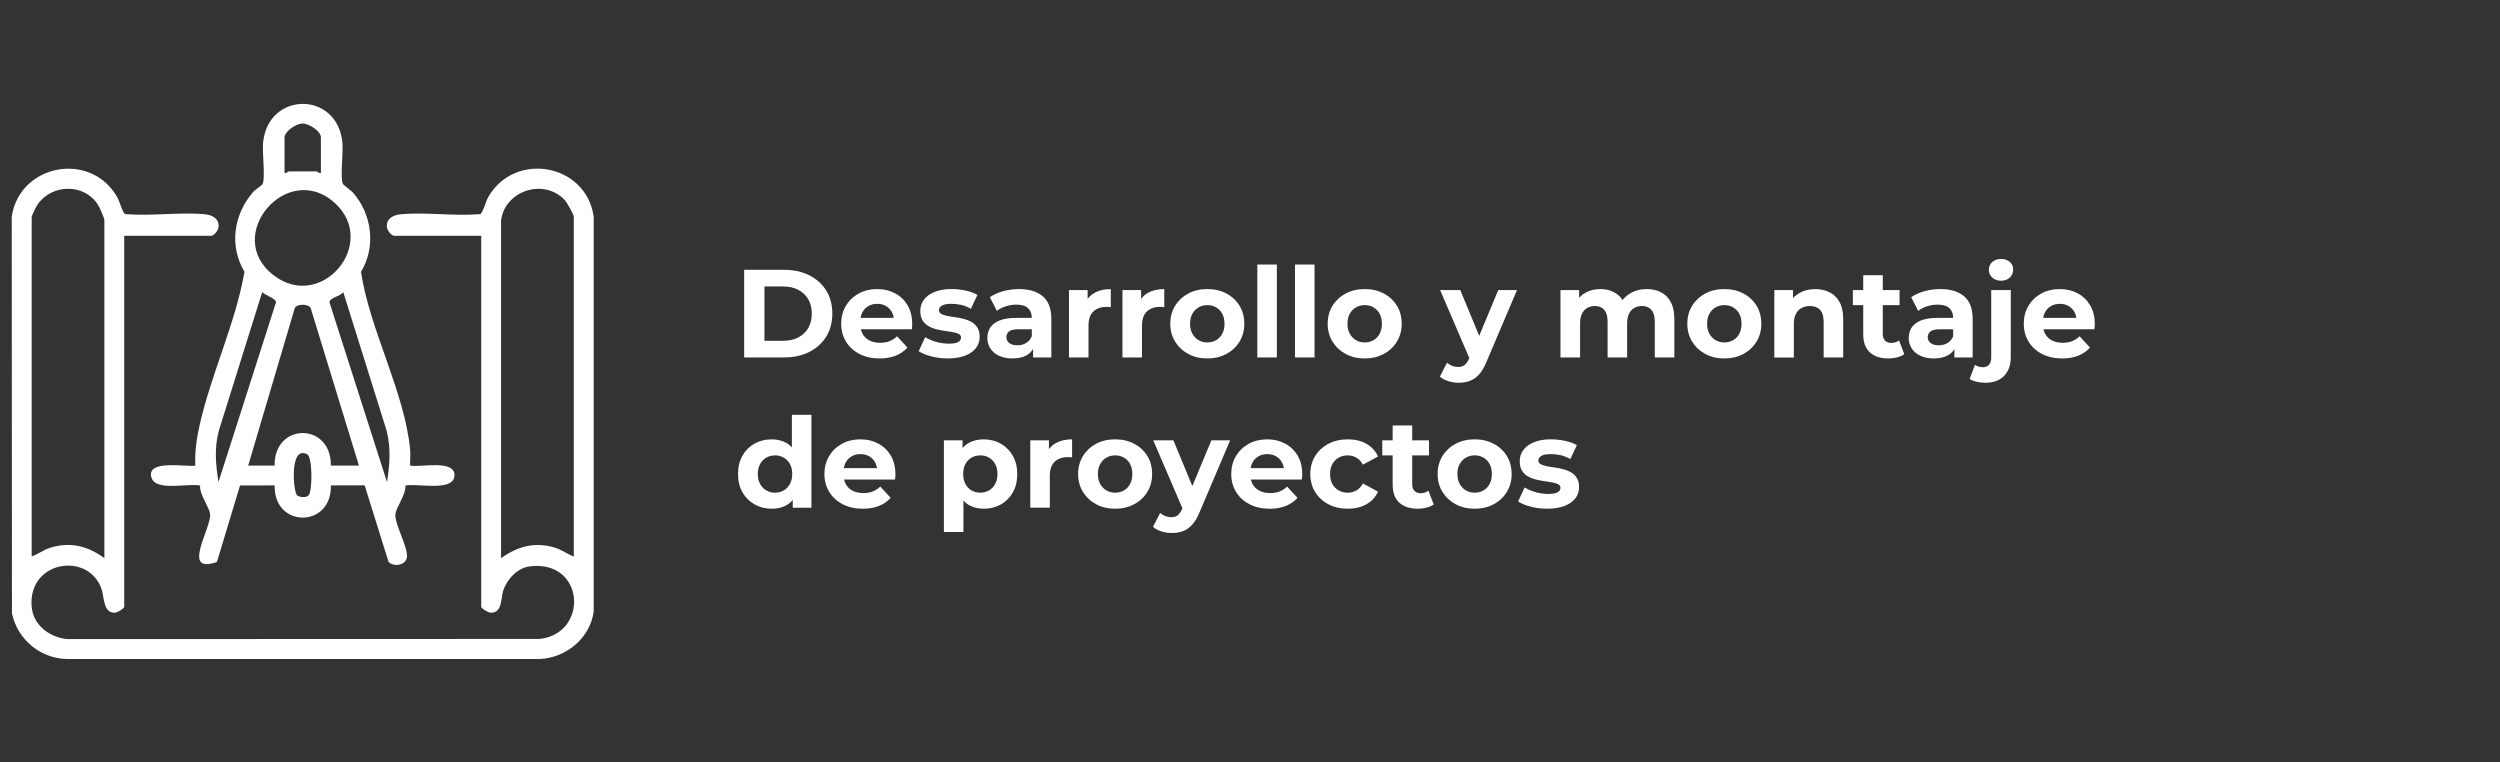 <svg xmlns="http://www.w3.org/2000/svg" id="Capa_1" data-name="Capa 1" viewBox="0 0 1080 329.2"><rect x="0" y="0" width="1080" height="329.2" fill="#333333" stroke="none"/><defs><style>      .cls-1 {        fill: #fff;      }    </style></defs><g><path class="cls-1" d="M53.66,101.88v160.3c0,.66-2.97,2.47-3.99,2.51-5.26.23-4.56-6.96-5.88-10.5-5.98-16.06-31.86-11.82-30.11,7.98.7,7.95,7.74,13.17,15.35,13.92l204.13-.07c21.39-2.48,19.41-34.27-4.22-31.36-5.43.67-9.99,5.56-11.57,10.57-1.06,3.37-.34,9.67-5.49,9.45-1.01-.04-3.99-1.85-3.99-2.51V101.88h-37.49c-1.3,0-3.2-2.36-3.29-3.93-.19-3.7,2.9-5.09,6.11-5.39,10.87-1,23.18.9,34.21-.06,1.12-.38,2.44-5.52,3.44-7.28,11.48-20.14,42.44-14.51,45.6,8.41v170.71c-1.68,11.4-11.9,19.81-23.21,20.35H28.99c-11.6-.21-21.41-8.41-23.83-19.72l-.09-171.34c3.34-22.73,34.09-28.62,45.6-8.42,1,1.75,2.31,6.9,3.44,7.28,11.03.96,23.34-.94,34.21.06,3.2.3,6.3,1.68,6.11,5.39-.08,1.57-1.98,3.93-3.29,3.93h-37.49ZM45.09,241.12V95.1c0-.89-2.07-5.51-2.72-6.56-5.84-9.38-19.95-9.2-26.15-.18-.51.74-2.54,4.83-2.54,5.31v146.73c2.83-1.01,5.03-2.85,8.01-3.77,8.73-2.7,16.17-.78,23.41,4.48ZM216.46,95.1v146.02c7.21-5.15,14.72-7.17,23.41-4.48,2.98.92,5.18,2.76,8.01,3.77V93.67c0-1.06-3.11-6.48-4.13-7.5-9.13-9.22-25.5-3.75-27.29,8.93Z"></path><path class="cls-1" d="M177.19,201.14c4.5.87,19.78-2.86,19.13,4.53-.6,6.88-16.44,3-21.2,4.1.38,3.82-4.12,9.53-4.32,12.46-.3,4.2,5.56,14.33,4.99,18.49-.47,3.45-5.53,4.36-7.92,2.05l-10.35-33.12-14.59.04c.49,18.55-24.76,18.56-24.27,0l-14.97.04-9.98,33.04c-15.6,5.48-2.51-14.42-2.93-20.54-.2-2.92-4.71-8.65-4.33-12.46-5.17-1.18-19.37,2.75-21.07-3.62-2.08-7.76,14.97-4.31,19-5.01-.28-5.77.53-11.52,1.78-17.14,4.95-22.33,15.53-44.13,19.46-66.56-6.71-11.3-4.69-24.76,3.73-34.49,1.03-1.19,3.91-2.86,4.19-3.67,1.09-3.17-.31-13.36.12-17.73,2.19-22.14,32.05-22.3,34.26,0,.43,4.37-.97,14.55.12,17.73.23.68,3.49,2.85,4.53,4.04,8.17,9.33,9.91,23.36,3.39,34.12,3.64,24.78,18.96,52.15,21.23,76.93.21,2.24-.12,4.54,0,6.78ZM138.63,74.75v-15.35c0-2.85-5.25-6.14-8.15-6.03-2.66.1-7.56,3.4-7.56,6.03v15.35c.77.27,1.57-.71,1.79-.71h12.14c.22,0,1.02.98,1.79.71ZM144.82,87.85c-20.5-19.04-48.95,14.09-26.52,31.15,20.6,15.67,45.23-13.77,26.52-31.15ZM94.37,208.27l24.85-77.63c.06-1.79-4.7-3-5.94-4.47l-18.72,59.81c-2.07,7.84-1.35,14.44-.19,22.29ZM167.19,208.27c1.19-7.83,1.75-14.48-.19-22.29l-18.72-59.82c-1.2,1.94-5.88,2.35-5.94,4.48l24.85,77.63ZM155.06,201.13l-20.85-68.05c-.91-1.9-5.96-1.9-6.86,0l-20.13,68.05h11.42c-.29-18.74,24.57-18.73,24.28,0h12.14ZM132.77,196.3c-7.89-4.36-6.1,16.65-4.37,17.74,1.26.8,3.75,1.11,4.9-.04,1.73-1.73,1.71-16.47-.53-17.7Z"></path></g><g><path class="cls-1" d="M321.48,154.42v-37.87h17.2c4.11,0,7.74.78,10.87,2.35,3.14,1.57,5.59,3.76,7.36,6.57,1.77,2.81,2.65,6.15,2.65,10.01s-.88,7.15-2.65,9.98c-1.77,2.83-4.22,5.03-7.36,6.6-3.14,1.57-6.76,2.35-10.87,2.35h-17.2ZM330.24,147.23h8.01c2.52,0,4.71-.48,6.57-1.43,1.86-.96,3.3-2.32,4.33-4.08,1.03-1.77,1.54-3.84,1.54-6.22s-.51-4.5-1.54-6.25c-1.03-1.75-2.47-3.1-4.33-4.06-1.86-.96-4.05-1.43-6.57-1.43h-8.01v23.48Z"></path><path class="cls-1" d="M380.01,154.85c-3.32,0-6.23-.65-8.74-1.95s-4.44-3.07-5.81-5.33c-1.37-2.25-2.06-4.82-2.06-7.71s.68-5.51,2.03-7.76c1.35-2.25,3.2-4.02,5.54-5.3,2.34-1.28,4.99-1.92,7.95-1.92s5.42.6,7.71,1.81c2.29,1.21,4.1,2.94,5.44,5.19,1.33,2.25,2,4.95,2,8.09,0,.32-.02.69-.05,1.11s-.07.8-.11,1.16h-23.64v-4.92h19.2l-3.25,1.46c0-1.51-.31-2.83-.92-3.95-.61-1.12-1.46-1.99-2.54-2.62-1.08-.63-2.34-.95-3.79-.95s-2.71.32-3.81.95c-1.1.63-1.96,1.51-2.57,2.65-.61,1.14-.92,2.48-.92,4.03v1.3c0,1.59.35,2.98,1.05,4.19s1.69,2.13,2.98,2.76c1.28.63,2.79.95,4.52.95,1.55,0,2.91-.23,4.08-.7s2.25-1.17,3.22-2.11l4.49,4.87c-1.33,1.51-3.01,2.68-5.03,3.49-2.02.81-4.35,1.22-6.98,1.22Z"></path><path class="cls-1" d="M409.49,154.85c-2.49,0-4.88-.3-7.17-.89-2.29-.59-4.1-1.34-5.44-2.25l2.81-6.06c1.33.83,2.91,1.51,4.73,2.03s3.62.78,5.38.78c1.95,0,3.33-.23,4.14-.7.81-.47,1.22-1.12,1.22-1.95,0-.68-.32-1.2-.95-1.54s-1.47-.6-2.51-.78c-1.05-.18-2.19-.36-3.44-.54s-2.5-.42-3.76-.73-2.42-.77-3.46-1.38c-1.05-.61-1.88-1.44-2.52-2.49-.63-1.04-.95-2.4-.95-4.06,0-1.84.53-3.46,1.6-4.87,1.06-1.41,2.61-2.52,4.62-3.33,2.02-.81,4.44-1.22,7.25-1.22,1.98,0,4,.22,6.06.65s3.77,1.06,5.14,1.89l-2.81,6c-1.41-.83-2.82-1.4-4.25-1.7-1.43-.31-2.8-.46-4.14-.46-1.88,0-3.25.25-4.11.76-.87.51-1.3,1.15-1.3,1.95,0,.72.31,1.26.95,1.62.63.36,1.47.65,2.52.87,1.04.22,2.19.41,3.43.57s2.5.41,3.76.73c1.26.32,2.41.78,3.44,1.38,1.03.6,1.87,1.41,2.51,2.43.65,1.03.97,2.37.97,4.03,0,1.8-.54,3.4-1.62,4.79-1.08,1.39-2.64,2.48-4.68,3.27-2.04.79-4.52,1.19-7.44,1.19Z"></path><path class="cls-1" d="M437.4,154.85c-2.27,0-4.22-.39-5.84-1.16-1.62-.77-2.87-1.83-3.73-3.16s-1.3-2.83-1.3-4.49.42-3.25,1.27-4.54,2.19-2.32,4.03-3.06c1.84-.74,4.24-1.11,7.19-1.11h7.74v4.92h-6.82c-1.98,0-3.35.33-4.08.97-.74.65-1.11,1.46-1.11,2.43,0,1.08.42,1.94,1.27,2.57.85.63,2.01.95,3.49.95s2.67-.33,3.79-1c1.12-.67,1.93-1.65,2.43-2.95l1.3,3.89c-.61,1.88-1.73,3.3-3.35,4.27-1.62.97-3.71,1.46-6.27,1.46ZM446.28,154.42v-5.68l-.54-1.24v-10.17c0-1.8-.55-3.21-1.65-4.22-1.1-1.01-2.79-1.51-5.06-1.51-1.55,0-3.07.24-4.57.73-1.5.49-2.77,1.15-3.81,1.97l-3.03-5.9c1.59-1.12,3.5-1.98,5.73-2.6,2.24-.61,4.51-.92,6.82-.92,4.44,0,7.88,1.05,10.33,3.14,2.45,2.09,3.68,5.36,3.68,9.79v16.61h-7.9Z"></path><path class="cls-1" d="M461.8,154.42v-29.1h8.06v8.22l-1.14-2.38c.87-2.06,2.25-3.62,4.17-4.68,1.91-1.06,4.24-1.6,6.98-1.6v7.79c-.36-.04-.69-.06-.97-.08-.29-.02-.6-.03-.92-.03-2.31,0-4.17.66-5.6,1.97-1.43,1.32-2.14,3.36-2.14,6.14v13.74h-8.44Z"></path><path class="cls-1" d="M484.9,154.42v-29.1h8.06v8.22l-1.14-2.38c.87-2.06,2.25-3.62,4.17-4.68,1.91-1.06,4.24-1.6,6.98-1.6v7.79c-.36-.04-.69-.06-.97-.08-.29-.02-.6-.03-.92-.03-2.31,0-4.17.66-5.6,1.97-1.43,1.32-2.14,3.36-2.14,6.14v13.74h-8.44Z"></path><path class="cls-1" d="M521.58,154.85c-3.1,0-5.85-.65-8.25-1.95-2.4-1.3-4.29-3.07-5.68-5.33-1.39-2.25-2.08-4.82-2.08-7.71s.69-5.51,2.08-7.76c1.39-2.25,3.28-4.02,5.68-5.3,2.4-1.28,5.15-1.92,8.25-1.92s5.81.64,8.22,1.92c2.42,1.28,4.31,3.04,5.68,5.27,1.37,2.24,2.06,4.83,2.06,7.79s-.69,5.46-2.06,7.71c-1.37,2.25-3.26,4.03-5.68,5.33-2.42,1.3-5.16,1.95-8.22,1.95ZM521.58,147.93c1.41,0,2.67-.33,3.79-.97,1.12-.65,2-1.58,2.65-2.79.65-1.21.97-2.64.97-4.3s-.32-3.14-.97-4.33c-.65-1.19-1.53-2.11-2.65-2.76-1.12-.65-2.38-.97-3.79-.97s-2.67.32-3.79.97c-1.12.65-2.01,1.57-2.68,2.76-.67,1.19-1,2.63-1,4.33s.33,3.09,1,4.3c.67,1.21,1.56,2.14,2.68,2.79,1.12.65,2.38.97,3.79.97Z"></path><path class="cls-1" d="M543.16,154.42v-40.14h8.44v40.14h-8.44Z"></path><path class="cls-1" d="M559.44,154.42v-40.14h8.44v40.14h-8.44Z"></path><path class="cls-1" d="M589.57,154.85c-3.1,0-5.85-.65-8.25-1.95-2.4-1.3-4.29-3.07-5.68-5.33-1.39-2.25-2.08-4.82-2.08-7.71s.69-5.51,2.08-7.76c1.39-2.25,3.28-4.02,5.68-5.3,2.4-1.28,5.15-1.92,8.25-1.92s5.81.64,8.22,1.92c2.42,1.28,4.31,3.04,5.68,5.27,1.37,2.24,2.06,4.83,2.06,7.79s-.69,5.46-2.06,7.71c-1.37,2.25-3.26,4.03-5.68,5.33-2.42,1.3-5.16,1.95-8.22,1.95ZM589.57,147.93c1.41,0,2.67-.33,3.79-.97,1.12-.65,2-1.58,2.65-2.79.65-1.21.97-2.64.97-4.3s-.32-3.14-.97-4.33c-.65-1.19-1.53-2.11-2.65-2.76-1.12-.65-2.38-.97-3.79-.97s-2.67.32-3.79.97c-1.12.65-2.01,1.57-2.68,2.76-.67,1.19-1,2.63-1,4.33s.33,3.09,1,4.3c.67,1.21,1.56,2.14,2.68,2.79,1.12.65,2.38.97,3.79.97Z"></path><path class="cls-1" d="M630.14,165.35c-1.51,0-3.01-.23-4.49-.7s-2.69-1.12-3.62-1.95l3.08-6c.65.58,1.4,1.03,2.25,1.35.85.33,1.69.49,2.52.49,1.19,0,2.14-.28,2.84-.84.7-.56,1.34-1.49,1.92-2.79l1.51-3.57.65-.92,10.44-25.1h8.11l-13.14,30.89c-.94,2.34-2.01,4.18-3.22,5.52-1.21,1.33-2.54,2.27-4,2.81-1.46.54-3.08.81-4.84.81ZM635.12,155.56l-12.98-30.24h8.71l10.06,24.34-5.79,5.9Z"></path><path class="cls-1" d="M674.12,154.42v-29.1h8.06v7.95l-1.51-2.33c1.01-1.98,2.44-3.49,4.3-4.52,1.86-1.03,3.98-1.54,6.36-1.54,2.67,0,5,.68,7.01,2.03,2,1.35,3.33,3.42,3.98,6.19l-2.97-.81c.97-2.27,2.53-4.08,4.68-5.41s4.61-2,7.38-2c2.31,0,4.35.46,6.14,1.38,1.79.92,3.19,2.33,4.22,4.22,1.03,1.89,1.54,4.32,1.54,7.28v16.66h-8.44v-15.36c0-2.34-.49-4.07-1.46-5.19s-2.34-1.68-4.11-1.68c-1.23,0-2.33.28-3.3.84-.97.56-1.73,1.4-2.27,2.52-.54,1.12-.81,2.54-.81,4.27v14.61h-8.44v-15.36c0-2.34-.48-4.07-1.43-5.19-.96-1.12-2.32-1.68-4.08-1.68-1.23,0-2.33.28-3.3.84-.97.56-1.73,1.4-2.27,2.52-.54,1.12-.81,2.54-.81,4.27v14.61h-8.44Z"></path><path class="cls-1" d="M744.93,154.85c-3.1,0-5.85-.65-8.25-1.95-2.4-1.3-4.29-3.07-5.68-5.33-1.39-2.25-2.08-4.82-2.08-7.71s.69-5.51,2.08-7.76c1.39-2.25,3.28-4.02,5.68-5.3,2.4-1.28,5.15-1.92,8.25-1.92s5.81.64,8.22,1.92c2.42,1.28,4.31,3.04,5.68,5.27,1.37,2.24,2.06,4.83,2.06,7.79s-.69,5.46-2.06,7.71c-1.37,2.25-3.26,4.03-5.68,5.33-2.42,1.3-5.16,1.95-8.22,1.95ZM744.93,147.93c1.41,0,2.67-.33,3.79-.97,1.12-.65,2-1.58,2.65-2.79.65-1.21.97-2.64.97-4.3s-.32-3.14-.97-4.33c-.65-1.19-1.53-2.11-2.65-2.76-1.12-.65-2.38-.97-3.79-.97s-2.67.32-3.79.97c-1.12.65-2.01,1.57-2.68,2.76-.67,1.19-1,2.63-1,4.33s.33,3.09,1,4.3c.67,1.21,1.56,2.14,2.68,2.79,1.12.65,2.38.97,3.79.97Z"></path><path class="cls-1" d="M766.51,154.42v-29.1h8.06v8.06l-1.51-2.43c1.05-1.95,2.54-3.44,4.49-4.49,1.95-1.05,4.17-1.57,6.65-1.57,2.31,0,4.37.46,6.19,1.38,1.82.92,3.25,2.33,4.3,4.22,1.05,1.89,1.57,4.32,1.57,7.28v16.66h-8.44v-15.36c0-2.34-.51-4.07-1.54-5.19-1.03-1.12-2.48-1.68-4.36-1.68-1.33,0-2.53.28-3.6.84-1.06.56-1.89,1.42-2.49,2.57-.6,1.15-.89,2.63-.89,4.44v14.39h-8.44Z"></path><path class="cls-1" d="M800.43,131.81v-6.49h20.18v6.49h-20.18ZM815.8,154.85c-3.43,0-6.09-.87-8.01-2.62-1.91-1.75-2.87-4.36-2.87-7.82v-25.53h8.44v25.42c0,1.23.33,2.17.97,2.84.65.67,1.53,1,2.65,1,1.33,0,2.47-.36,3.41-1.08l2.27,5.95c-.87.61-1.9,1.07-3.11,1.38-1.21.31-2.46.46-3.76.46Z"></path><path class="cls-1" d="M835.43,154.85c-2.27,0-4.22-.39-5.84-1.16-1.62-.77-2.87-1.83-3.73-3.16s-1.3-2.83-1.3-4.49.42-3.25,1.27-4.54,2.19-2.32,4.03-3.06c1.84-.74,4.24-1.11,7.19-1.11h7.74v4.92h-6.82c-1.98,0-3.35.33-4.08.97-.74.65-1.11,1.46-1.11,2.43,0,1.08.42,1.94,1.27,2.57.85.63,2.01.95,3.49.95s2.67-.33,3.79-1c1.12-.67,1.93-1.65,2.43-2.95l1.3,3.89c-.61,1.88-1.73,3.3-3.35,4.27-1.62.97-3.71,1.46-6.27,1.46ZM844.3,154.42v-5.68l-.54-1.24v-10.17c0-1.8-.55-3.21-1.65-4.22-1.1-1.01-2.79-1.51-5.06-1.51-1.55,0-3.07.24-4.57.73-1.5.49-2.77,1.15-3.81,1.97l-3.03-5.9c1.59-1.12,3.5-1.98,5.73-2.6,2.24-.61,4.51-.92,6.82-.92,4.44,0,7.88,1.05,10.33,3.14,2.45,2.09,3.68,5.36,3.68,9.79v16.61h-7.9Z"></path><path class="cls-1" d="M857.66,165.35c-1.3,0-2.54-.13-3.73-.41-1.19-.27-2.2-.68-3.03-1.22l2.27-6.11c.97.68,2.16,1.03,3.57,1.03,1.05,0,1.88-.35,2.52-1.05.63-.7.95-1.76.95-3.17v-29.1h8.44v29.05c0,3.35-.96,6.02-2.87,8.01-1.91,1.98-4.62,2.97-8.11,2.97ZM864.43,121.26c-1.55,0-2.81-.45-3.79-1.35-.97-.9-1.46-2.02-1.46-3.35s.49-2.45,1.46-3.35c.97-.9,2.24-1.35,3.79-1.35s2.81.42,3.79,1.27c.97.85,1.46,1.94,1.46,3.27,0,1.41-.48,2.57-1.43,3.49-.96.92-2.23,1.38-3.81,1.38Z"></path><path class="cls-1" d="M890.88,154.85c-3.32,0-6.23-.65-8.74-1.95s-4.44-3.07-5.81-5.33c-1.37-2.25-2.06-4.82-2.06-7.71s.68-5.51,2.03-7.76c1.35-2.25,3.2-4.02,5.54-5.3,2.34-1.28,4.99-1.92,7.95-1.92s5.42.6,7.71,1.81c2.29,1.21,4.1,2.94,5.44,5.19,1.33,2.25,2,4.95,2,8.09,0,.32-.02.69-.05,1.11s-.07.8-.11,1.16h-23.64v-4.92h19.2l-3.25,1.46c0-1.51-.31-2.83-.92-3.95-.61-1.12-1.46-1.99-2.54-2.62-1.08-.63-2.34-.95-3.79-.95s-2.71.32-3.81.95c-1.1.63-1.96,1.51-2.57,2.65-.61,1.14-.92,2.48-.92,4.03v1.3c0,1.59.35,2.98,1.05,4.19s1.69,2.13,2.98,2.76c1.28.63,2.79.95,4.52.95,1.55,0,2.91-.23,4.08-.7s2.25-1.17,3.22-2.11l4.49,4.87c-1.33,1.51-3.01,2.68-5.03,3.49-2.02.81-4.35,1.22-6.98,1.22Z"></path><path class="cls-1" d="M333.38,219.77c-2.74,0-5.21-.62-7.41-1.87-2.2-1.24-3.94-2.98-5.22-5.22-1.28-2.24-1.92-4.87-1.92-7.9s.64-5.71,1.92-7.95c1.28-2.24,3.02-3.97,5.22-5.19,2.2-1.23,4.67-1.84,7.41-1.84,2.45,0,4.6.54,6.44,1.62s3.26,2.72,4.27,4.92c1.01,2.2,1.51,5.01,1.51,8.44s-.49,6.19-1.46,8.41c-.97,2.22-2.37,3.87-4.19,4.95s-4.01,1.62-6.57,1.62ZM334.84,212.84c1.37,0,2.61-.33,3.73-.97,1.12-.65,2.01-1.58,2.68-2.79.67-1.21,1-2.64,1-4.3s-.33-3.14-1-4.33c-.67-1.19-1.56-2.11-2.68-2.76-1.12-.65-2.36-.97-3.73-.97s-2.67.32-3.79.97c-1.12.65-2.01,1.57-2.68,2.76-.67,1.19-1,2.63-1,4.33s.33,3.09,1,4.3c.67,1.21,1.56,2.14,2.68,2.79,1.12.65,2.38.97,3.79.97ZM342.47,219.33v-5.95l.16-8.66-.54-8.6v-16.93h8.44v40.14h-8.06Z"></path><path class="cls-1" d="M372.76,219.77c-3.32,0-6.23-.65-8.74-1.95s-4.44-3.07-5.81-5.33c-1.37-2.25-2.06-4.82-2.06-7.71s.68-5.51,2.03-7.76c1.35-2.25,3.2-4.02,5.54-5.3,2.34-1.28,4.99-1.92,7.95-1.92s5.42.6,7.71,1.81c2.29,1.21,4.1,2.94,5.44,5.19,1.33,2.25,2,4.95,2,8.09,0,.32-.02.69-.05,1.11s-.07.8-.11,1.16h-23.64v-4.92h19.2l-3.25,1.46c0-1.51-.31-2.83-.92-3.95-.61-1.12-1.46-1.99-2.54-2.62-1.08-.63-2.34-.95-3.79-.95s-2.71.32-3.81.95c-1.1.63-1.96,1.51-2.57,2.65-.61,1.14-.92,2.48-.92,4.03v1.3c0,1.59.35,2.98,1.05,4.19s1.69,2.13,2.98,2.76c1.28.63,2.79.95,4.52.95,1.55,0,2.91-.23,4.08-.7s2.25-1.17,3.22-2.11l4.49,4.87c-1.33,1.51-3.01,2.68-5.03,3.49-2.02.81-4.35,1.22-6.98,1.22Z"></path><path class="cls-1" d="M407.76,229.83v-39.6h8.06v5.95l-.16,8.66.54,8.6v16.39h-8.44ZM424.96,219.77c-2.45,0-4.6-.54-6.44-1.62-1.84-1.08-3.27-2.73-4.3-4.95-1.03-2.22-1.54-5.02-1.54-8.41s.49-6.24,1.46-8.44c.97-2.2,2.38-3.84,4.22-4.92,1.84-1.08,4.04-1.62,6.6-1.62,2.74,0,5.2.62,7.38,1.87,2.18,1.24,3.91,2.98,5.19,5.22s1.92,4.87,1.92,7.9-.64,5.72-1.92,7.95c-1.28,2.24-3.01,3.97-5.19,5.19-2.18,1.23-4.64,1.84-7.38,1.84ZM423.5,212.84c1.41,0,2.66-.33,3.76-.97,1.1-.65,1.98-1.58,2.65-2.79.67-1.21,1-2.64,1-4.3s-.33-3.14-1-4.33c-.67-1.19-1.55-2.11-2.65-2.76-1.1-.65-2.35-.97-3.76-.97s-2.67.32-3.79.97c-1.12.65-2,1.57-2.65,2.76-.65,1.19-.97,2.63-.97,4.33s.32,3.09.97,4.3c.65,1.21,1.53,2.14,2.65,2.79,1.12.65,2.38.97,3.79.97Z"></path><path class="cls-1" d="M445.08,219.33v-29.1h8.06v8.22l-1.14-2.38c.87-2.06,2.25-3.62,4.17-4.68,1.91-1.06,4.24-1.6,6.98-1.6v7.79c-.36-.04-.69-.06-.97-.08-.29-.02-.6-.03-.92-.03-2.31,0-4.17.66-5.6,1.97-1.43,1.32-2.14,3.36-2.14,6.14v13.74h-8.44Z"></path><path class="cls-1" d="M481.76,219.77c-3.1,0-5.85-.65-8.25-1.95-2.4-1.3-4.29-3.07-5.68-5.33-1.39-2.25-2.08-4.82-2.08-7.71s.69-5.51,2.08-7.76c1.39-2.25,3.28-4.02,5.68-5.3,2.4-1.28,5.15-1.92,8.25-1.92s5.81.64,8.22,1.92c2.42,1.28,4.31,3.04,5.68,5.27,1.37,2.24,2.06,4.83,2.06,7.79s-.69,5.46-2.06,7.71c-1.37,2.25-3.26,4.03-5.68,5.33-2.42,1.3-5.16,1.95-8.22,1.95ZM481.76,212.84c1.41,0,2.67-.33,3.79-.97,1.12-.65,2-1.58,2.65-2.79.65-1.21.97-2.64.97-4.3s-.32-3.14-.97-4.33c-.65-1.19-1.53-2.11-2.65-2.76-1.12-.65-2.38-.97-3.79-.97s-2.67.32-3.79.97c-1.12.65-2.01,1.57-2.68,2.76-.67,1.19-1,2.63-1,4.33s.33,3.09,1,4.3c.67,1.21,1.56,2.14,2.68,2.79,1.12.65,2.38.97,3.79.97Z"></path><path class="cls-1" d="M506.21,230.26c-1.51,0-3.01-.23-4.49-.7s-2.69-1.12-3.62-1.95l3.08-6c.65.58,1.4,1.03,2.25,1.35.85.33,1.69.49,2.52.49,1.19,0,2.14-.28,2.84-.84.7-.56,1.34-1.49,1.92-2.79l1.51-3.57.65-.92,10.44-25.1h8.11l-13.14,30.89c-.94,2.34-2.01,4.18-3.22,5.52-1.21,1.33-2.54,2.27-4,2.81-1.46.54-3.08.81-4.84.81ZM511.19,220.47l-12.98-30.24h8.71l10.06,24.34-5.79,5.9Z"></path><path class="cls-1" d="M548.51,219.77c-3.32,0-6.23-.65-8.74-1.95s-4.44-3.07-5.81-5.33c-1.37-2.25-2.06-4.82-2.06-7.71s.68-5.51,2.03-7.76c1.35-2.25,3.2-4.02,5.54-5.3,2.34-1.28,4.99-1.92,7.95-1.92s5.42.6,7.71,1.81c2.29,1.21,4.1,2.94,5.44,5.19,1.33,2.25,2,4.95,2,8.09,0,.32-.02.69-.05,1.11s-.07.8-.11,1.16h-23.64v-4.92h19.2l-3.25,1.46c0-1.51-.31-2.83-.92-3.95-.61-1.12-1.46-1.99-2.54-2.62-1.08-.63-2.34-.95-3.79-.95s-2.71.32-3.81.95c-1.1.63-1.96,1.51-2.57,2.65-.61,1.14-.92,2.48-.92,4.03v1.3c0,1.59.35,2.98,1.05,4.19s1.69,2.13,2.98,2.76c1.28.63,2.79.95,4.52.95,1.55,0,2.91-.23,4.08-.7s2.25-1.17,3.22-2.11l4.49,4.87c-1.33,1.51-3.01,2.68-5.03,3.49-2.02.81-4.35,1.22-6.98,1.22Z"></path><path class="cls-1" d="M582.27,219.77c-3.14,0-5.93-.64-8.38-1.92-2.45-1.28-4.37-3.06-5.76-5.33-1.39-2.27-2.08-4.85-2.08-7.74s.69-5.51,2.08-7.76c1.39-2.25,3.31-4.02,5.76-5.3,2.45-1.28,5.25-1.92,8.38-1.92s5.73.64,8.01,1.92c2.27,1.28,3.95,3.11,5.03,5.49l-6.54,3.52c-.76-1.37-1.7-2.38-2.84-3.03-1.14-.65-2.37-.97-3.71-.97-1.44,0-2.74.32-3.89.97-1.15.65-2.07,1.57-2.73,2.76-.67,1.19-1,2.63-1,4.33s.33,3.14,1,4.33c.67,1.19,1.58,2.11,2.73,2.76,1.15.65,2.45.97,3.89.97,1.33,0,2.57-.32,3.71-.95,1.14-.63,2.08-1.65,2.84-3.06l6.54,3.57c-1.08,2.34-2.76,4.16-5.03,5.44-2.27,1.28-4.94,1.92-8.01,1.92Z"></path><path class="cls-1" d="M597.14,196.72v-6.49h20.18v6.49h-20.18ZM612.51,219.77c-3.43,0-6.09-.87-8.01-2.62-1.91-1.75-2.87-4.36-2.87-7.82v-25.53h8.44v25.42c0,1.23.33,2.17.97,2.84.65.67,1.53,1,2.65,1,1.33,0,2.47-.36,3.41-1.08l2.27,5.95c-.87.61-1.9,1.07-3.11,1.38-1.21.31-2.46.46-3.76.46Z"></path><path class="cls-1" d="M637.07,219.77c-3.1,0-5.85-.65-8.25-1.95-2.4-1.3-4.29-3.07-5.68-5.33-1.39-2.25-2.08-4.82-2.08-7.71s.69-5.51,2.08-7.76c1.39-2.25,3.28-4.02,5.68-5.3,2.4-1.28,5.15-1.92,8.25-1.92s5.81.64,8.22,1.92c2.42,1.28,4.31,3.04,5.68,5.27,1.37,2.24,2.06,4.83,2.06,7.79s-.69,5.46-2.06,7.71c-1.37,2.25-3.26,4.03-5.68,5.33-2.42,1.3-5.16,1.95-8.22,1.95ZM637.07,212.84c1.41,0,2.67-.33,3.79-.97,1.12-.65,2-1.58,2.65-2.79.65-1.21.97-2.64.97-4.3s-.32-3.14-.97-4.33c-.65-1.19-1.53-2.11-2.65-2.76-1.12-.65-2.38-.97-3.79-.97s-2.67.32-3.79.97c-1.12.65-2.01,1.57-2.68,2.76-.67,1.19-1,2.63-1,4.33s.33,3.09,1,4.3c.67,1.21,1.56,2.14,2.68,2.79,1.12.65,2.38.97,3.79.97Z"></path><path class="cls-1" d="M668.44,219.77c-2.49,0-4.88-.3-7.17-.89-2.29-.59-4.1-1.34-5.44-2.25l2.81-6.06c1.33.83,2.91,1.51,4.73,2.03s3.62.78,5.38.78c1.95,0,3.33-.23,4.14-.7.81-.47,1.22-1.12,1.22-1.95,0-.68-.32-1.2-.95-1.54s-1.47-.6-2.51-.78c-1.05-.18-2.19-.36-3.44-.54s-2.5-.42-3.76-.73-2.42-.77-3.46-1.38c-1.05-.61-1.88-1.44-2.52-2.49-.63-1.04-.95-2.4-.95-4.06,0-1.84.53-3.46,1.6-4.87,1.06-1.41,2.61-2.52,4.62-3.33,2.02-.81,4.44-1.22,7.25-1.22,1.98,0,4,.22,6.06.65s3.77,1.06,5.14,1.89l-2.81,6c-1.41-.83-2.82-1.4-4.25-1.7-1.43-.31-2.8-.46-4.14-.46-1.88,0-3.25.25-4.11.76-.87.51-1.3,1.15-1.3,1.95,0,.72.31,1.26.95,1.62.63.36,1.47.65,2.52.87,1.04.22,2.19.41,3.43.57s2.5.41,3.76.73c1.26.32,2.41.78,3.44,1.38,1.03.6,1.87,1.41,2.51,2.43.65,1.03.97,2.37.97,4.03,0,1.8-.54,3.4-1.62,4.79-1.08,1.39-2.64,2.48-4.68,3.27-2.04.79-4.52,1.19-7.44,1.19Z"></path></g></svg>